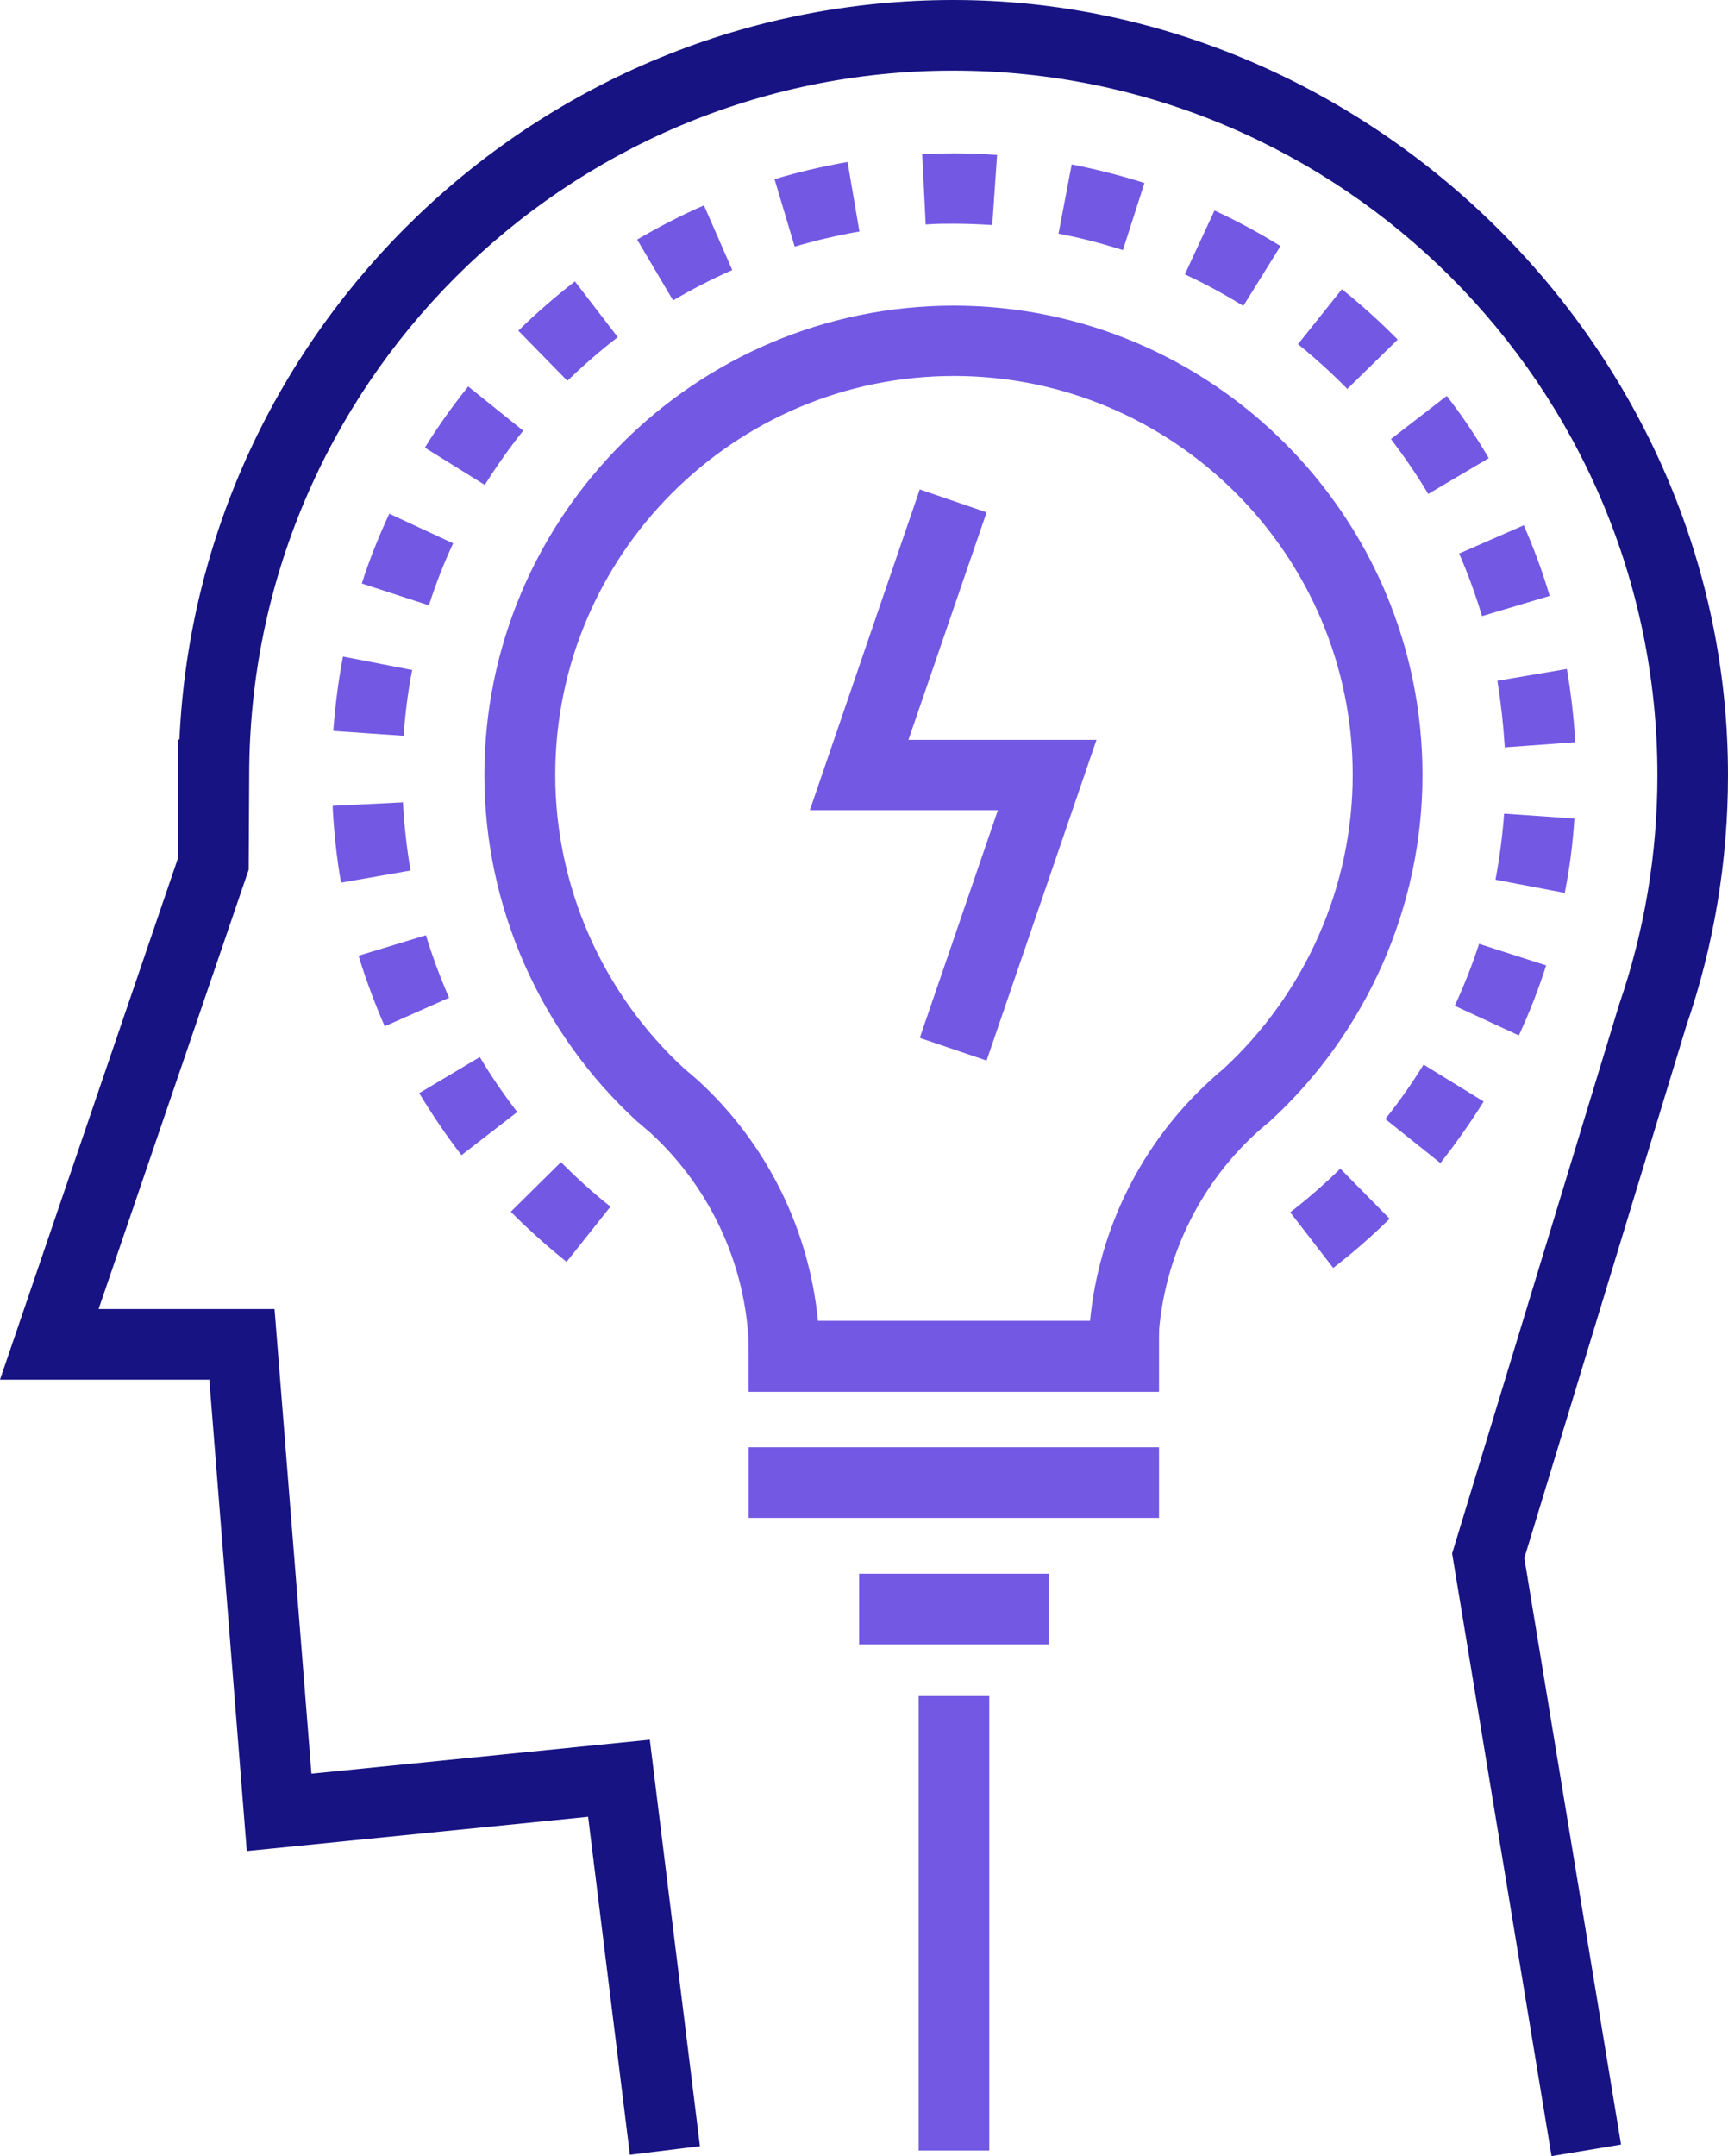 <?xml version="1.0" encoding="UTF-8"?><svg id="Layer_1" xmlns="http://www.w3.org/2000/svg" viewBox="0 0 64.14 80"><path d="M57.59,80l-3.69-22.36,6.2-20.37c.95-2.76,1.42-5.61,1.42-8.51,0-14.41-11.73-26.14-26.14-26.14S9.25,14.34,9.25,28.76l-.02,3.51L3.66,48.57h6.53l1.37,17.24,12.56-1.26,1.86,15.08-2.6,.32-1.55-12.54-12.67,1.27-1.39-17.49H0L6.61,31.83v-4.39h.05C7.35,12.2,19.97,0,35.39,0s28.75,12.9,28.75,28.76c0,3.19-.52,6.32-1.55,9.31l-6.01,19.74,3.59,21.76-2.58,.43Z" style="fill:#171383;"/><g><path d="M43.01,51.63h-15.21v-1.31c0-3.15-1.34-6.17-3.67-8.3-.13-.11-.28-.24-.42-.36l-.05-.04c-3.61-3.3-5.68-7.99-5.68-12.86,0-9.6,7.81-17.41,17.41-17.42,9.6,0,17.41,7.81,17.41,17.42,0,4.87-2.07,9.56-5.68,12.86l-.05,.04c-.14,.11-.28,.24-.42,.36-2.33,2.12-3.67,5.15-3.67,8.3v1.31Zm-12.65-2.62h10.1c.33-3.41,1.91-6.6,4.47-8.93,.16-.15,.32-.29,.48-.42,3.05-2.81,4.8-6.78,4.8-10.91,0-8.16-6.64-14.8-14.8-14.8-8.16,0-14.8,6.64-14.8,14.8,0,4.14,1.75,8.11,4.8,10.91,.15,.13,.31,.26,.47,.4,2.57,2.34,4.15,5.54,4.48,8.94Z" style="fill:#7358e4;"/><polygon points="36.62 39.35 34.14 38.51 37.04 30.06 30.06 30.06 34.14 18.16 36.62 19.01 33.72 27.45 40.7 27.45 36.62 39.35" style="fill:#7358e4;"/><rect x="27.79" y="49.02" width="15.23" height="2.62" style="fill:#7358e4;"/><rect x="27.79" y="53.7" width="15.23" height="2.62" style="fill:#7358e4;"/><rect x="31.89" y="58.39" width="7.03" height="2.62" style="fill:#7358e4;"/><rect x="34.1" y="62.93" width="2.62" height="16.86" style="fill:#7358e4;"/></g><path d="M49.49,47.05l-1.6-2.07c.65-.5,1.28-1.05,1.86-1.62l1.83,1.86c-.66,.65-1.37,1.27-2.1,1.83Zm-28.46-.23c-.72-.58-1.42-1.2-2.07-1.86l1.86-1.84c.58,.58,1.19,1.14,1.84,1.65l-1.63,2.05Zm32.43-3.67l-2.04-1.63c.51-.64,.99-1.32,1.42-2.02l2.23,1.37c-.49,.79-1.03,1.55-1.6,2.28Zm-36.33-.29c-.57-.73-1.09-1.51-1.57-2.3l2.25-1.34c.42,.71,.89,1.39,1.39,2.04l-2.07,1.6Zm39.25-4.44l-2.38-1.1c.34-.75,.65-1.52,.9-2.3l2.49,.8c-.28,.88-.62,1.75-1.01,2.59Zm-42.1-.34c-.37-.85-.7-1.73-.97-2.62l2.5-.76c.24,.79,.53,1.57,.86,2.32l-2.39,1.06Zm43.8-4.95l-2.57-.49c.15-.8,.26-1.63,.32-2.45l2.61,.18c-.06,.93-.18,1.86-.36,2.76Zm-45.42-.37c-.16-.91-.26-1.84-.31-2.77v-.09s2.61-.13,2.61-.13v.07c.05,.83,.14,1.66,.28,2.46l-2.58,.45Zm43.19-5.03v-.07c-.05-.79-.14-1.6-.27-2.4l2.58-.44c.15,.89,.26,1.81,.31,2.72l-2.61,.19Zm-40.87-.43l-2.61-.18c.07-.93,.19-1.86,.36-2.76l2.57,.5c-.16,.8-.26,1.63-.32,2.45Zm40.03-4.44c-.24-.79-.52-1.57-.85-2.32l2.4-1.05c.37,.85,.7,1.73,.96,2.62l-2.51,.75Zm-39.09-.4l-2.49-.81c.28-.88,.63-1.75,1.02-2.59l2.37,1.1c-.35,.75-.65,1.52-.9,2.3Zm37.1-4.12c-.42-.71-.89-1.39-1.39-2.05l2.07-1.6c.57,.73,1.09,1.51,1.56,2.31l-2.25,1.33Zm-35.03-.35l-2.22-1.38c.49-.79,1.03-1.55,1.61-2.27l2.04,1.64c-.51,.64-.99,1.32-1.43,2.02Zm32.02-3.56c-.58-.59-1.19-1.14-1.83-1.66l1.63-2.04c.72,.58,1.42,1.21,2.07,1.87l-1.87,1.83Zm-28.94-.29l-1.83-1.87c.66-.65,1.37-1.26,2.1-1.83l1.59,2.07c-.65,.5-1.28,1.05-1.87,1.62Zm25.08-2.79c-.7-.43-1.43-.83-2.17-1.17l1.1-2.37c.84,.39,1.66,.83,2.45,1.32l-1.38,2.22Zm-21.17-.21l-1.33-2.25c.8-.47,1.63-.9,2.48-1.27l1.05,2.4c-.75,.33-1.49,.71-2.2,1.13Zm16.7-1.86c-.78-.25-1.59-.46-2.39-.61l.49-2.57c.91,.18,1.82,.41,2.7,.69l-.8,2.49Zm-12.18-.12l-.75-2.51c.89-.27,1.8-.48,2.71-.64l.44,2.58c-.81,.14-1.62,.33-2.4,.56Zm7.33-.81c-.47-.03-.97-.05-1.42-.05-.35,0-.7,0-1.05,.03l-.13-2.61c.4-.02,.79-.03,1.19-.03,.53,0,1.07,.02,1.59,.06l-.18,2.61Z" style="fill:#7358e4;"/></svg>